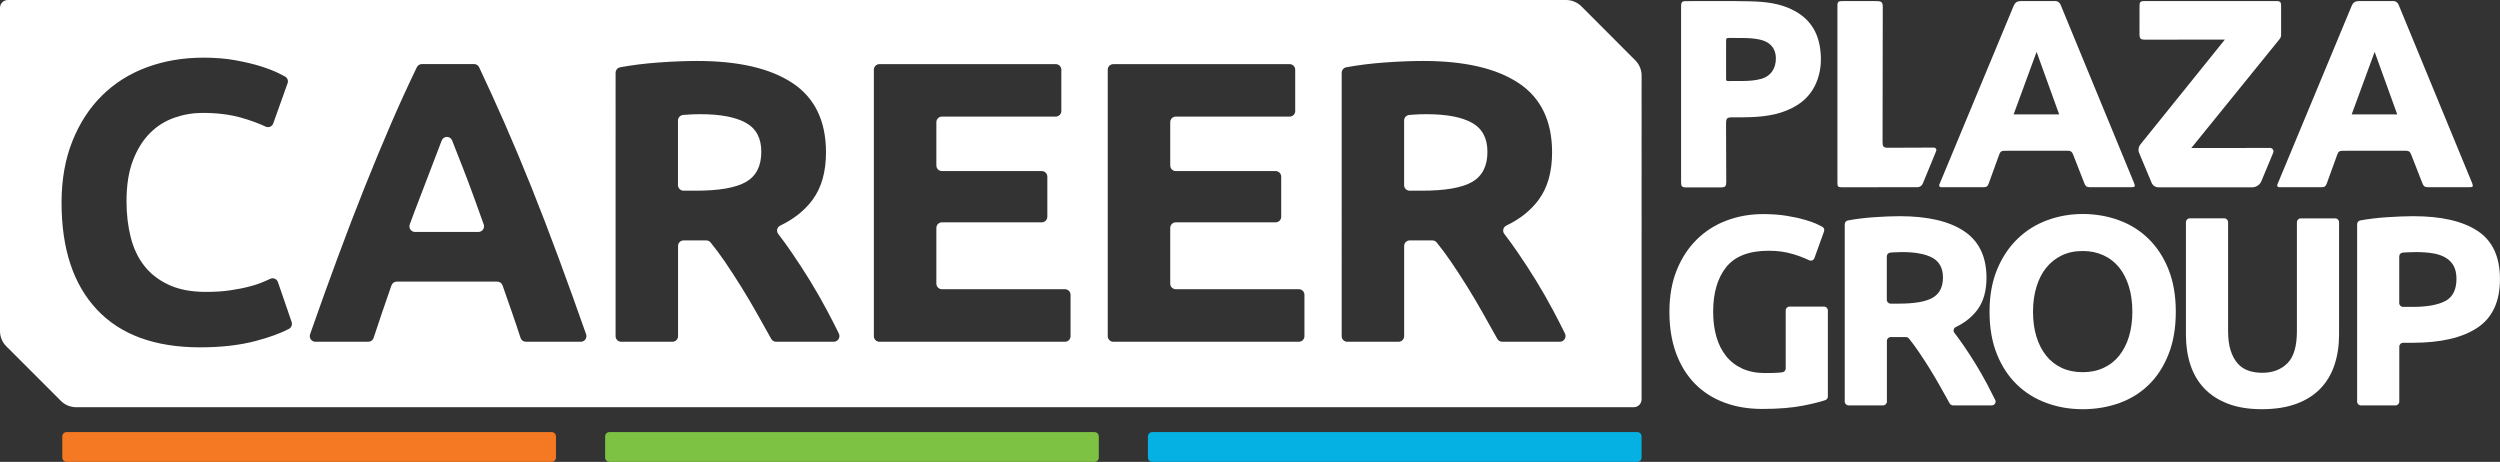 <?xml version="1.0" encoding="utf-8"?>
<!-- Generator: Adobe Illustrator 26.1.0, SVG Export Plug-In . SVG Version: 6.00 Build 0)  -->
<svg version="1.1" xmlns="http://www.w3.org/2000/svg" xmlns:xlink="http://www.w3.org/1999/xlink" x="0px" y="0px" viewBox="0 0 582.36 107.59" style="enable-background:new 0 0 582.36 107.59;" xml:space="preserve">
  <rect x="0" y="0" width="582.36" height="107.59" fill="#333333" stroke="none"/>
  <style type="text/css">
    #cpg {
      fill: #FFFFFF;
      }

    .sp {
      fill: #F47922;
    }

    .bbp {
      fill: #7DC243;
    }

    .stp {
      fill: #05B0E3;
    }
  </style>
  <g id="cpg">
    <g id="plaza">
      <path class="muted" d="M423.97,11.14c-0.58-3.87-2.49-6.72-5.9-8.59c-3.34-1.83-6.99-2.18-10.67-2.25c-4.89-0.1-8.93-0.04-14.67-0.04
            c-0.93,0-1.13,0.27-1.13,1.15v41.09c0,0.9,0.23,1.15,1.14,1.15h8.19c0.98,0,1.19-0.31,1.19-1.24c0-5.56-0.05-8.61-0.05-13.66
            c0-1.08,0.17-1.42,1.37-1.42c3.43,0,7.68,0.09,11.41-1.11c3.64-1.18,6.61-3.19,8.2-6.85C424.18,16.73,424.39,13.99,423.97,11.14z
             M410.15,18.4c-2.48,0.66-5.02,0.41-7.54,0.48c-0.63,0.01-0.53-0.36-0.53-0.73c0,0,0-8.12,0-8.6c0-0.44,0.03-0.72,0.58-0.72
            c2.42,0.07,4.84-0.13,7.23,0.38c2.36,0.49,3.72,1.96,3.79,4.21C413.75,15.96,412.45,17.81,410.15,18.4z" />
      <path class="muted" d="M450.47,34.38c-3.64,0-7.73,0.04-10.68,0.04c-1.08,0-1.26-0.32-1.26-1.32c0-2.93,0.05-27.7,0.05-31.44
            c0-1.38-0.43-1.41-2-1.41h-7.15c-1.14,0-1.41,0.08-1.41,1c0,14.81,0,26.96,0,41.44c0,0.67,0.14,0.93,0.87,0.93
            c4.7,0,11.37-0.01,17.75-0.01c0.55,0,1.05-0.33,1.26-0.84l3.11-7.56C451.19,34.81,450.9,34.38,450.47,34.38z" />
      <path class="muted" d="M497.16,42.73c-0.33-0.81-17.1-41.47-17.16-41.63c-0.24-0.59-0.74-0.86-1.29-0.86c-2.61,0-6.74,0.01-7.8,0.01
            c-1.05,0-1.49,0.28-1.87,1.18c-13.43,32.34-13.4,32.24-17.3,41.6c-0.03,0.08-0.03,0.17-0.02,0.24c0.03,0.14,0.14,0.26,0.28,0.31
            c0.03,0.02,0.08,0.03,0.13,0.03h9.99c0.65,0,0.93-0.28,1.13-0.85c0.82-2.26,0.82-2.26,2.45-6.75c0.26-0.72,0.58-0.89,1.27-0.89
            c6.51,0,9.36-0.01,14.68-0.01c0.73,0,1.03,0.26,1.27,0.9c1.92,4.92,1.75,4.43,2.61,6.67c0.24,0.64,0.51,0.92,1.2,0.92
            c1.44,0,6.52-0.02,9.79,0C497.22,43.62,497.46,43.47,497.16,42.73z M469.06,26.65l5.35-14.57l5.26,14.57H469.06z" />
      <path class="muted" d="M528.79,34.46c-5.68,0.03-18.33,0.01-18.33,0.01c4.78-5.88,4.29-5.29,20.53-25.33
            c0.25-0.31,0.38-0.6,0.38-1.02c0-2.3,0-4.14,0-6.88c0-0.74-0.26-0.99-1-0.99c-8.43,0-22.93,0-30.95,0c-0.81,0-1.03,0.26-1.03,1.06
            c0,2.2-0.01,4.44-0.01,6.65c0,1.09,0.31,1.28,1.31,1.28c4.99,0,15.64-0.02,18.58-0.02c-11.88,14.73-11.48,14.23-19.7,24.45
            c-0.44,0.55-0.55,1.29-0.28,1.94l2.92,6.98c0.27,0.63,0.88,1.04,1.56,1.04c3.14,0,16.01,0,21.86,0c0.93,0,1.78-0.56,2.14-1.42
            l2.76-6.64C529.75,35.04,529.36,34.46,528.79,34.46z" />
      <path class="muted" d="M575.9,42.73c-0.33-0.81-17.1-41.47-17.16-41.63c-0.24-0.59-0.74-0.86-1.29-0.86c-2.61,0-6.74,0.01-7.8,0.01
            c-1.05,0-1.49,0.28-1.87,1.18c-13.43,32.34-13.4,32.24-17.3,41.6c-0.03,0.08-0.03,0.17-0.02,0.24c0.03,0.14,0.14,0.26,0.28,0.31
            c0.03,0.02,0.09,0.03,0.13,0.03h9.99c0.65,0,0.93-0.28,1.14-0.85c0.81-2.26,0.81-2.26,2.45-6.75c0.26-0.72,0.58-0.89,1.27-0.89
            c6.51,0,9.36-0.01,14.68-0.01c0.73,0,1.03,0.26,1.27,0.9c1.92,4.92,1.75,4.43,2.61,6.67c0.24,0.64,0.51,0.92,1.2,0.92
            c1.44,0,6.52-0.02,9.79,0C575.96,43.62,576.2,43.47,575.9,42.73z M547.81,26.65l5.35-14.57l5.26,14.57H547.81z" />
    </g>
    <g id="group">
      <path d="M412.02,58.41c-4.57,0-7.87,1.27-9.9,3.8c-2.03,2.54-3.05,6-3.05,10.41c0,2.14,0.25,4.08,0.75,5.82
            c0.5,1.74,1.26,3.24,2.26,4.5c1.01,1.26,2.26,2.23,3.77,2.92c1.51,0.69,3.27,1.04,5.28,1.04c1.09,0,2.02-0.02,2.8-0.06
            c0.46-0.02,0.88-0.06,1.27-0.12c0.44-0.06,0.77-0.43,0.77-0.88V72.31c0-0.49,0.4-0.89,0.89-0.89h8.04c0.49,0,0.89,0.4,0.89,0.89
            v20.06c0,0.38-0.24,0.72-0.6,0.84c-1.18,0.4-2.86,0.82-5.06,1.26c-2.6,0.52-5.81,0.79-9.62,0.79c-3.27,0-6.24-0.5-8.9-1.51
            c-2.66-1.01-4.94-2.47-6.82-4.4c-1.89-1.93-3.34-4.3-4.37-7.1c-1.03-2.81-1.54-6.01-1.54-9.62c0-3.65,0.57-6.87,1.7-9.68
            c1.13-2.81,2.68-5.19,4.65-7.14c1.97-1.95,4.29-3.43,6.95-4.43c2.66-1.01,5.5-1.51,8.52-1.51c2.05,0,3.91,0.14,5.56,0.41
            c1.66,0.27,3.08,0.59,4.28,0.94c1.19,0.36,2.18,0.72,2.95,1.1c0.39,0.19,0.72,0.36,1,0.5c0.39,0.21,0.56,0.67,0.41,1.08
            l-2.24,6.22c-0.17,0.49-0.73,0.73-1.2,0.51c-1.13-0.53-2.38-1.01-3.76-1.43C415.97,58.67,414.07,58.41,412.02,58.41z" />
      <path d="M442.49,50.36c6.54,0,11.55,1.16,15.03,3.49c3.48,2.33,5.22,5.94,5.22,10.85c0,3.06-0.7,5.54-2.11,7.45
            c-1.22,1.66-2.91,3.01-5.07,4.05c-0.49,0.24-0.64,0.88-0.3,1.32c0.67,0.87,1.36,1.82,2.08,2.86c0.96,1.4,1.92,2.87,2.86,4.4
            c0.94,1.53,1.85,3.12,2.73,4.78c0.65,1.22,1.26,2.42,1.84,3.6c0.29,0.59-0.15,1.27-0.8,1.27h-9.03c-0.32,0-0.61-0.17-0.77-0.45
            c-0.72-1.28-1.44-2.57-2.18-3.89c-0.82-1.47-1.66-2.89-2.52-4.28c-0.86-1.38-1.72-2.69-2.56-3.93c-0.75-1.11-1.51-2.12-2.26-3.04
            c-0.17-0.21-0.42-0.32-0.69-0.32h-3.53c-0.49,0-0.89,0.4-0.89,0.89v14.13c0,0.49-0.4,0.89-0.89,0.89h-8.04
            c-0.49,0-0.89-0.4-0.89-0.89V52.23c0-0.43,0.3-0.8,0.73-0.88c1.91-0.35,3.88-0.59,5.91-0.74
            C438.64,50.45,440.68,50.36,442.49,50.36z M443.05,58.72c-0.71,0-1.35,0.02-1.92,0.06c-0.27,0.02-0.53,0.04-0.79,0.06
            c-0.46,0.04-0.82,0.42-0.82,0.88v10.12c0,0.49,0.4,0.89,0.89,0.89h1.88c3.69,0,6.33-0.46,7.92-1.38c1.59-0.92,2.39-2.49,2.39-4.72
            c0-2.14-0.81-3.66-2.42-4.56C448.57,59.17,446.19,58.72,443.05,58.72z" />
      <path d="M506.84,72.62c0,3.73-0.56,7.01-1.67,9.84c-1.11,2.83-2.63,5.2-4.56,7.1c-1.93,1.91-4.22,3.34-6.88,4.31
            c-2.66,0.96-5.52,1.45-8.58,1.45c-2.98,0-5.78-0.48-8.43-1.45c-2.64-0.96-4.95-2.4-6.92-4.31c-1.97-1.91-3.52-4.28-4.65-7.1
            c-1.13-2.83-1.7-6.11-1.7-9.84c0-3.73,0.59-7.01,1.76-9.84c1.17-2.83,2.76-5.21,4.75-7.14c1.99-1.93,4.3-3.37,6.92-4.34
            c2.62-0.96,5.38-1.45,8.27-1.45c2.98,0,5.78,0.48,8.43,1.45c2.64,0.96,4.95,2.41,6.92,4.34c1.97,1.93,3.52,4.31,4.65,7.14
            C506.27,65.61,506.84,68.89,506.84,72.62z M473.58,72.62c0,2.14,0.26,4.07,0.79,5.78c0.52,1.72,1.28,3.2,2.26,4.43
            c0.98,1.24,2.19,2.19,3.62,2.86c1.42,0.67,3.06,1.01,4.9,1.01c1.8,0,3.43-0.33,4.87-1.01c1.45-0.67,2.66-1.62,3.65-2.86
            c0.98-1.24,1.74-2.71,2.26-4.43c0.52-1.72,0.79-3.65,0.79-5.78c0-2.14-0.26-4.08-0.79-5.82c-0.52-1.74-1.28-3.23-2.26-4.46
            c-0.99-1.24-2.2-2.19-3.65-2.86c-1.45-0.67-3.07-1.01-4.87-1.01c-1.85,0-3.48,0.35-4.9,1.04c-1.43,0.69-2.63,1.66-3.62,2.89
            c-0.99,1.24-1.74,2.72-2.26,4.46C473.84,68.6,473.58,70.52,473.58,72.62z" />
      <path d="M526.87,95.32c-3.06,0-5.7-0.43-7.92-1.29c-2.22-0.86-4.06-2.05-5.5-3.58c-1.45-1.53-2.51-3.35-3.21-5.47
            c-0.69-2.12-1.04-4.45-1.04-7.01V51.75c0-0.49,0.4-0.89,0.89-0.89h8.04c0.49,0,0.89,0.4,0.89,0.89v25.4c0,1.76,0.2,3.26,0.6,4.5
            c0.4,1.24,0.94,2.24,1.63,3.02c0.69,0.78,1.53,1.33,2.51,1.67c0.98,0.34,2.06,0.5,3.24,0.5c2.39,0,4.33-0.73,5.82-2.2
            c1.49-1.47,2.23-3.96,2.23-7.48v-25.4c0-0.49,0.4-0.89,0.89-0.89h8.04c0.49,0,0.89,0.4,0.89,0.89v26.21c0,2.56-0.36,4.9-1.07,7.04
            c-0.71,2.14-1.8,3.97-3.27,5.5c-1.47,1.53-3.33,2.71-5.6,3.55C532.65,94.9,529.97,95.32,526.87,95.32z" />
      <path d="M562.17,50.36c6.5,0,11.48,1.14,14.96,3.43c3.48,2.28,5.22,6.03,5.22,11.22c0,5.24-1.76,9.02-5.28,11.35
            c-3.52,2.33-8.55,3.49-15.09,3.49h-2.19c-0.49,0-0.89,0.4-0.89,0.89v12.81c0,0.49-0.4,0.89-0.89,0.89h-8.04
            c-0.49,0-0.89-0.4-0.89-0.89V52.23c0-0.43,0.3-0.8,0.72-0.88c1.92-0.35,3.94-0.59,6.07-0.74
            C558.27,50.45,560.37,50.36,562.17,50.36z M562.8,58.72c-0.71,0-1.41,0.02-2.11,0.06c-0.35,0.02-0.67,0.04-0.98,0.06
            c-0.46,0.03-0.82,0.42-0.82,0.88V70.6c0,0.49,0.4,0.89,0.89,0.89h2.19c3.4,0,5.95-0.46,7.67-1.38c1.72-0.92,2.58-2.64,2.58-5.16
            c0-1.22-0.22-2.22-0.66-3.02c-0.44-0.8-1.07-1.44-1.89-1.92c-0.82-0.48-1.81-0.82-2.99-1.01
            C565.53,58.82,564.23,58.72,562.8,58.72z" />
    </g>
    <g id="career">
      <path d="M173.75,28.61c-2.4-1.34-5.93-2.01-10.59-2.01c-1.06,0-2.01,0.03-2.85,0.09c-0.4,0.03-0.8,0.06-1.18,0.09
            c-0.68,0.05-1.2,0.62-1.2,1.3v15.04c0,0.72,0.58,1.3,1.3,1.3h2.8c5.47,0,9.39-0.68,11.76-2.05c2.36-1.37,3.55-3.7,3.55-7
            C177.35,32.2,176.15,29.95,173.75,28.61z" />
      <path d="M110.42,46c-0.93-2.56-1.81-4.89-2.64-7.01c-0.84-2.12-1.57-3.99-2.2-5.6c-0.09-0.23-0.18-0.45-0.26-0.67
            c-0.44-1.11-2-1.1-2.42,0.01c-0.09,0.22-0.17,0.46-0.27,0.69c-0.63,1.62-1.34,3.49-2.14,5.6c-0.8,2.12-1.69,4.45-2.68,7
            c-0.78,2.01-1.57,4.09-2.36,6.25c-0.31,0.85,0.32,1.76,1.22,1.76h14.78c0.9,0,1.53-0.9,1.23-1.75
            C111.91,50.12,111.16,48.02,110.42,46z" />
      <path d="M342.9,28.61c-2.4-1.34-5.93-2.01-10.59-2.01c-1.06,0-2.01,0.03-2.85,0.09c-0.4,0.03-0.8,0.06-1.18,0.09
            c-0.68,0.05-1.2,0.62-1.2,1.3v15.04c0,0.72,0.58,1.3,1.3,1.3h2.8c5.47,0,9.39-0.68,11.76-2.05c2.36-1.37,3.55-3.7,3.55-7
            C346.49,32.2,345.29,29.95,342.9,28.61z" />
      <path d="M380.92,14.04L368.38,1.48C367.42,0.53,366.13,0,364.8,0H1.84C0.82,0,0,0.82,0,1.84V77.1c0,1.35,0.53,2.63,1.48,3.58
            l12.7,12.7c0.95,0.95,2.23,1.48,3.58,1.48h362.81c1.01,0,1.83-0.83,1.83-1.84V17.6C382.4,16.27,381.87,14.98,380.92,14.04z
             M67.29,76.62c-1.96,1.02-4.52,1.96-7.69,2.8c-3.73,0.99-8.06,1.49-12.97,1.49c-10.52,0-18.53-2.92-24.03-8.77
            c-5.51-5.85-8.26-14.15-8.26-24.92c0-5.35,0.84-10.13,2.52-14.33c1.68-4.2,3.98-7.75,6.91-10.64c2.92-2.89,6.41-5.09,10.45-6.58
            c4.04-1.49,8.43-2.24,13.16-2.24c2.74,0,5.23,0.2,7.47,0.61c2.24,0.41,4.2,0.87,5.88,1.4c1.68,0.53,3.08,1.07,4.2,1.63
            c0.57,0.28,1.05,0.53,1.46,0.75c0.57,0.31,0.82,0.98,0.6,1.58l-3.34,9.35c-0.25,0.71-1.07,1.07-1.75,0.75
            c-1.69-0.79-3.59-1.48-5.69-2.08c-2.65-0.75-5.65-1.12-9.01-1.12c-2.24,0-4.43,0.37-6.58,1.12c-2.15,0.75-4.05,1.95-5.69,3.59
            c-1.65,1.65-2.97,3.78-3.97,6.39c-1,2.61-1.49,5.79-1.49,9.52c0,2.99,0.33,5.77,0.98,8.35c0.65,2.58,1.71,4.81,3.17,6.67
            c1.46,1.87,3.37,3.34,5.74,4.43c2.36,1.09,5.23,1.63,8.59,1.63c2.11,0,4.01-0.12,5.69-0.37c1.68-0.25,3.17-0.54,4.48-0.89
            c1.31-0.34,2.46-0.73,3.45-1.17c0.49-0.22,0.97-0.42,1.41-0.63c0.7-0.31,1.51,0.04,1.76,0.77l3.19,9.28
            C68.14,75.65,67.87,76.32,67.29,76.62z M135.3,79.61H122.5c-0.56,0-1.06-0.36-1.24-0.9c-0.64-1.96-1.31-3.97-2.03-6.03
            c-0.73-2.08-1.45-4.15-2.17-6.21c-0.18-0.52-0.68-0.87-1.23-0.87H92.42c-0.56,0-1.05,0.35-1.23,0.88
            c-0.72,2.07-1.43,4.14-2.15,6.22c-0.71,2.05-1.38,4.06-2.01,6.01c-0.17,0.54-0.67,0.9-1.24,0.9H73.46c-0.9,0-1.52-0.9-1.23-1.75
            c2.21-6.3,4.31-12.16,6.32-17.57c2.18-5.91,4.32-11.48,6.41-16.71c2.09-5.23,4.15-10.19,6.18-14.89
            c1.92-4.44,3.91-8.78,5.96-13.03c0.22-0.45,0.68-0.74,1.18-0.74h12.15c0.51,0,0.97,0.29,1.18,0.75c2,4.24,3.98,8.58,5.93,13.02
            c2.06,4.7,4.14,9.66,6.24,14.89c2.09,5.23,4.24,10.8,6.42,16.71c2,5.41,4.11,11.27,6.33,17.57
            C136.83,78.71,136.2,79.61,135.3,79.61z M194.22,79.61h-13.43c-0.47,0-0.9-0.25-1.13-0.66c-1.07-1.9-2.15-3.83-3.24-5.78
            c-1.22-2.18-2.47-4.29-3.75-6.35c-1.28-2.05-2.55-4-3.79-5.83c-1.12-1.64-2.24-3.15-3.36-4.52c-0.25-0.3-0.62-0.47-1.01-0.47
            h-5.26c-0.72,0-1.3,0.58-1.3,1.3v21.01c0,0.72-0.58,1.3-1.3,1.3h-11.95c-0.72,0-1.3-0.58-1.3-1.3V16.96
            c0-0.63,0.45-1.18,1.07-1.29c2.84-0.52,5.77-0.88,8.78-1.1c3.39-0.25,6.42-0.37,9.1-0.37c9.71,0,17.14,1.73,22.31,5.18
            c5.16,3.45,7.75,8.82,7.75,16.1c0,4.54-1.04,8.23-3.13,11.06c-1.82,2.47-4.33,4.48-7.55,6.02c-0.73,0.35-0.94,1.3-0.44,1.94
            c1,1.29,2.02,2.71,3.09,4.26c1.43,2.08,2.85,4.26,4.25,6.53c1.4,2.27,2.75,4.64,4.06,7.09c0.96,1.81,1.88,3.6,2.74,5.36
            C195.82,78.61,195.18,79.61,194.22,79.61z M249.38,78.31c0,0.72-0.58,1.3-1.3,1.3h-43.22c-0.72,0-1.3-0.58-1.3-1.3V16.24
            c0-0.72,0.58-1.3,1.3-1.3h41.07c0.72,0,1.3,0.58,1.3,1.3v9.62c0,0.72-0.58,1.3-1.3,1.3h-26.51c-0.72,0-1.3,0.58-1.3,1.3v10.09
            c0,0.72,0.58,1.3,1.3,1.3h23.25c0.72,0,1.3,0.58,1.3,1.3v9.34c0,0.72-0.58,1.3-1.3,1.3h-23.25c-0.72,0-1.3,0.58-1.3,1.3v12.98
            c0,0.72,0.58,1.3,1.3,1.3h28.66c0.72,0,1.3,0.58,1.3,1.3V78.31z M303.86,78.31c0,0.72-0.58,1.3-1.3,1.3h-43.22
            c-0.72,0-1.3-0.58-1.3-1.3V16.24c0-0.72,0.58-1.3,1.3-1.3h41.07c0.72,0,1.3,0.58,1.3,1.3v9.62c0,0.72-0.58,1.3-1.3,1.3H273.9
            c-0.72,0-1.3,0.58-1.3,1.3v10.09c0,0.72,0.58,1.3,1.3,1.3h23.25c0.72,0,1.3,0.58,1.3,1.3v9.34c0,0.72-0.58,1.3-1.3,1.3H273.9
            c-0.72,0-1.3,0.58-1.3,1.3v12.98c0,0.72,0.58,1.3,1.3,1.3h28.66c0.72,0,1.3,0.58,1.3,1.3V78.31z M363.36,79.61h-13.43
            c-0.47,0-0.9-0.25-1.13-0.66c-1.07-1.9-2.15-3.83-3.24-5.78c-1.22-2.18-2.47-4.29-3.75-6.35c-1.28-2.05-2.55-4-3.79-5.83
            c-1.12-1.64-2.24-3.15-3.36-4.52c-0.25-0.3-0.62-0.47-1.01-0.47h-5.26c-0.72,0-1.3,0.58-1.3,1.3v21.01c0,0.72-0.58,1.3-1.3,1.3
            h-11.95c-0.72,0-1.3-0.58-1.3-1.3V16.96c0-0.63,0.45-1.18,1.07-1.29c2.84-0.52,5.77-0.88,8.78-1.1c3.39-0.25,6.42-0.37,9.1-0.37
            c9.71,0,17.14,1.73,22.31,5.18c5.16,3.45,7.75,8.82,7.75,16.1c0,4.54-1.04,8.23-3.13,11.06c-1.82,2.47-4.33,4.48-7.55,6.02
            c-0.73,0.35-0.94,1.3-0.44,1.94c1,1.29,2.03,2.71,3.09,4.26c1.43,2.08,2.85,4.26,4.25,6.53c1.4,2.27,2.75,4.64,4.06,7.09
            c0.96,1.81,1.88,3.6,2.74,5.36C364.96,78.61,364.32,79.61,363.36,79.61z" />
    </g>
  </g>
  <g id="dashes">
    <path id="sp" class="sp" d="M128.5,107.59H15.52c-0.56,0-1.01-0.45-1.01-1.01v-4.92c0-0.56,0.45-1.01,1.01-1.01H128.5
        c0.56,0,1.01,0.45,1.01,1.01v4.92C129.51,107.14,129.06,107.59,128.5,107.59z" />
    <path id="bbp" class="bbp" d="M254.95,107.59H141.97c-0.56,0-1.01-0.45-1.01-1.01v-4.92c0-0.56,0.45-1.01,1.01-1.01h112.98
        c0.56,0,1.01,0.45,1.01,1.01v4.92C255.96,107.14,255.5,107.59,254.95,107.59z" />
    <path id="stp" class="stp" d="M381.39,107.59H268.41c-0.56,0-1.01-0.45-1.01-1.01v-4.92c0-0.56,0.45-1.01,1.01-1.01h112.98
        c0.56,0,1.01,0.45,1.01,1.01v4.92C382.4,107.14,381.95,107.59,381.39,107.59z" />
  </g>
</svg>
